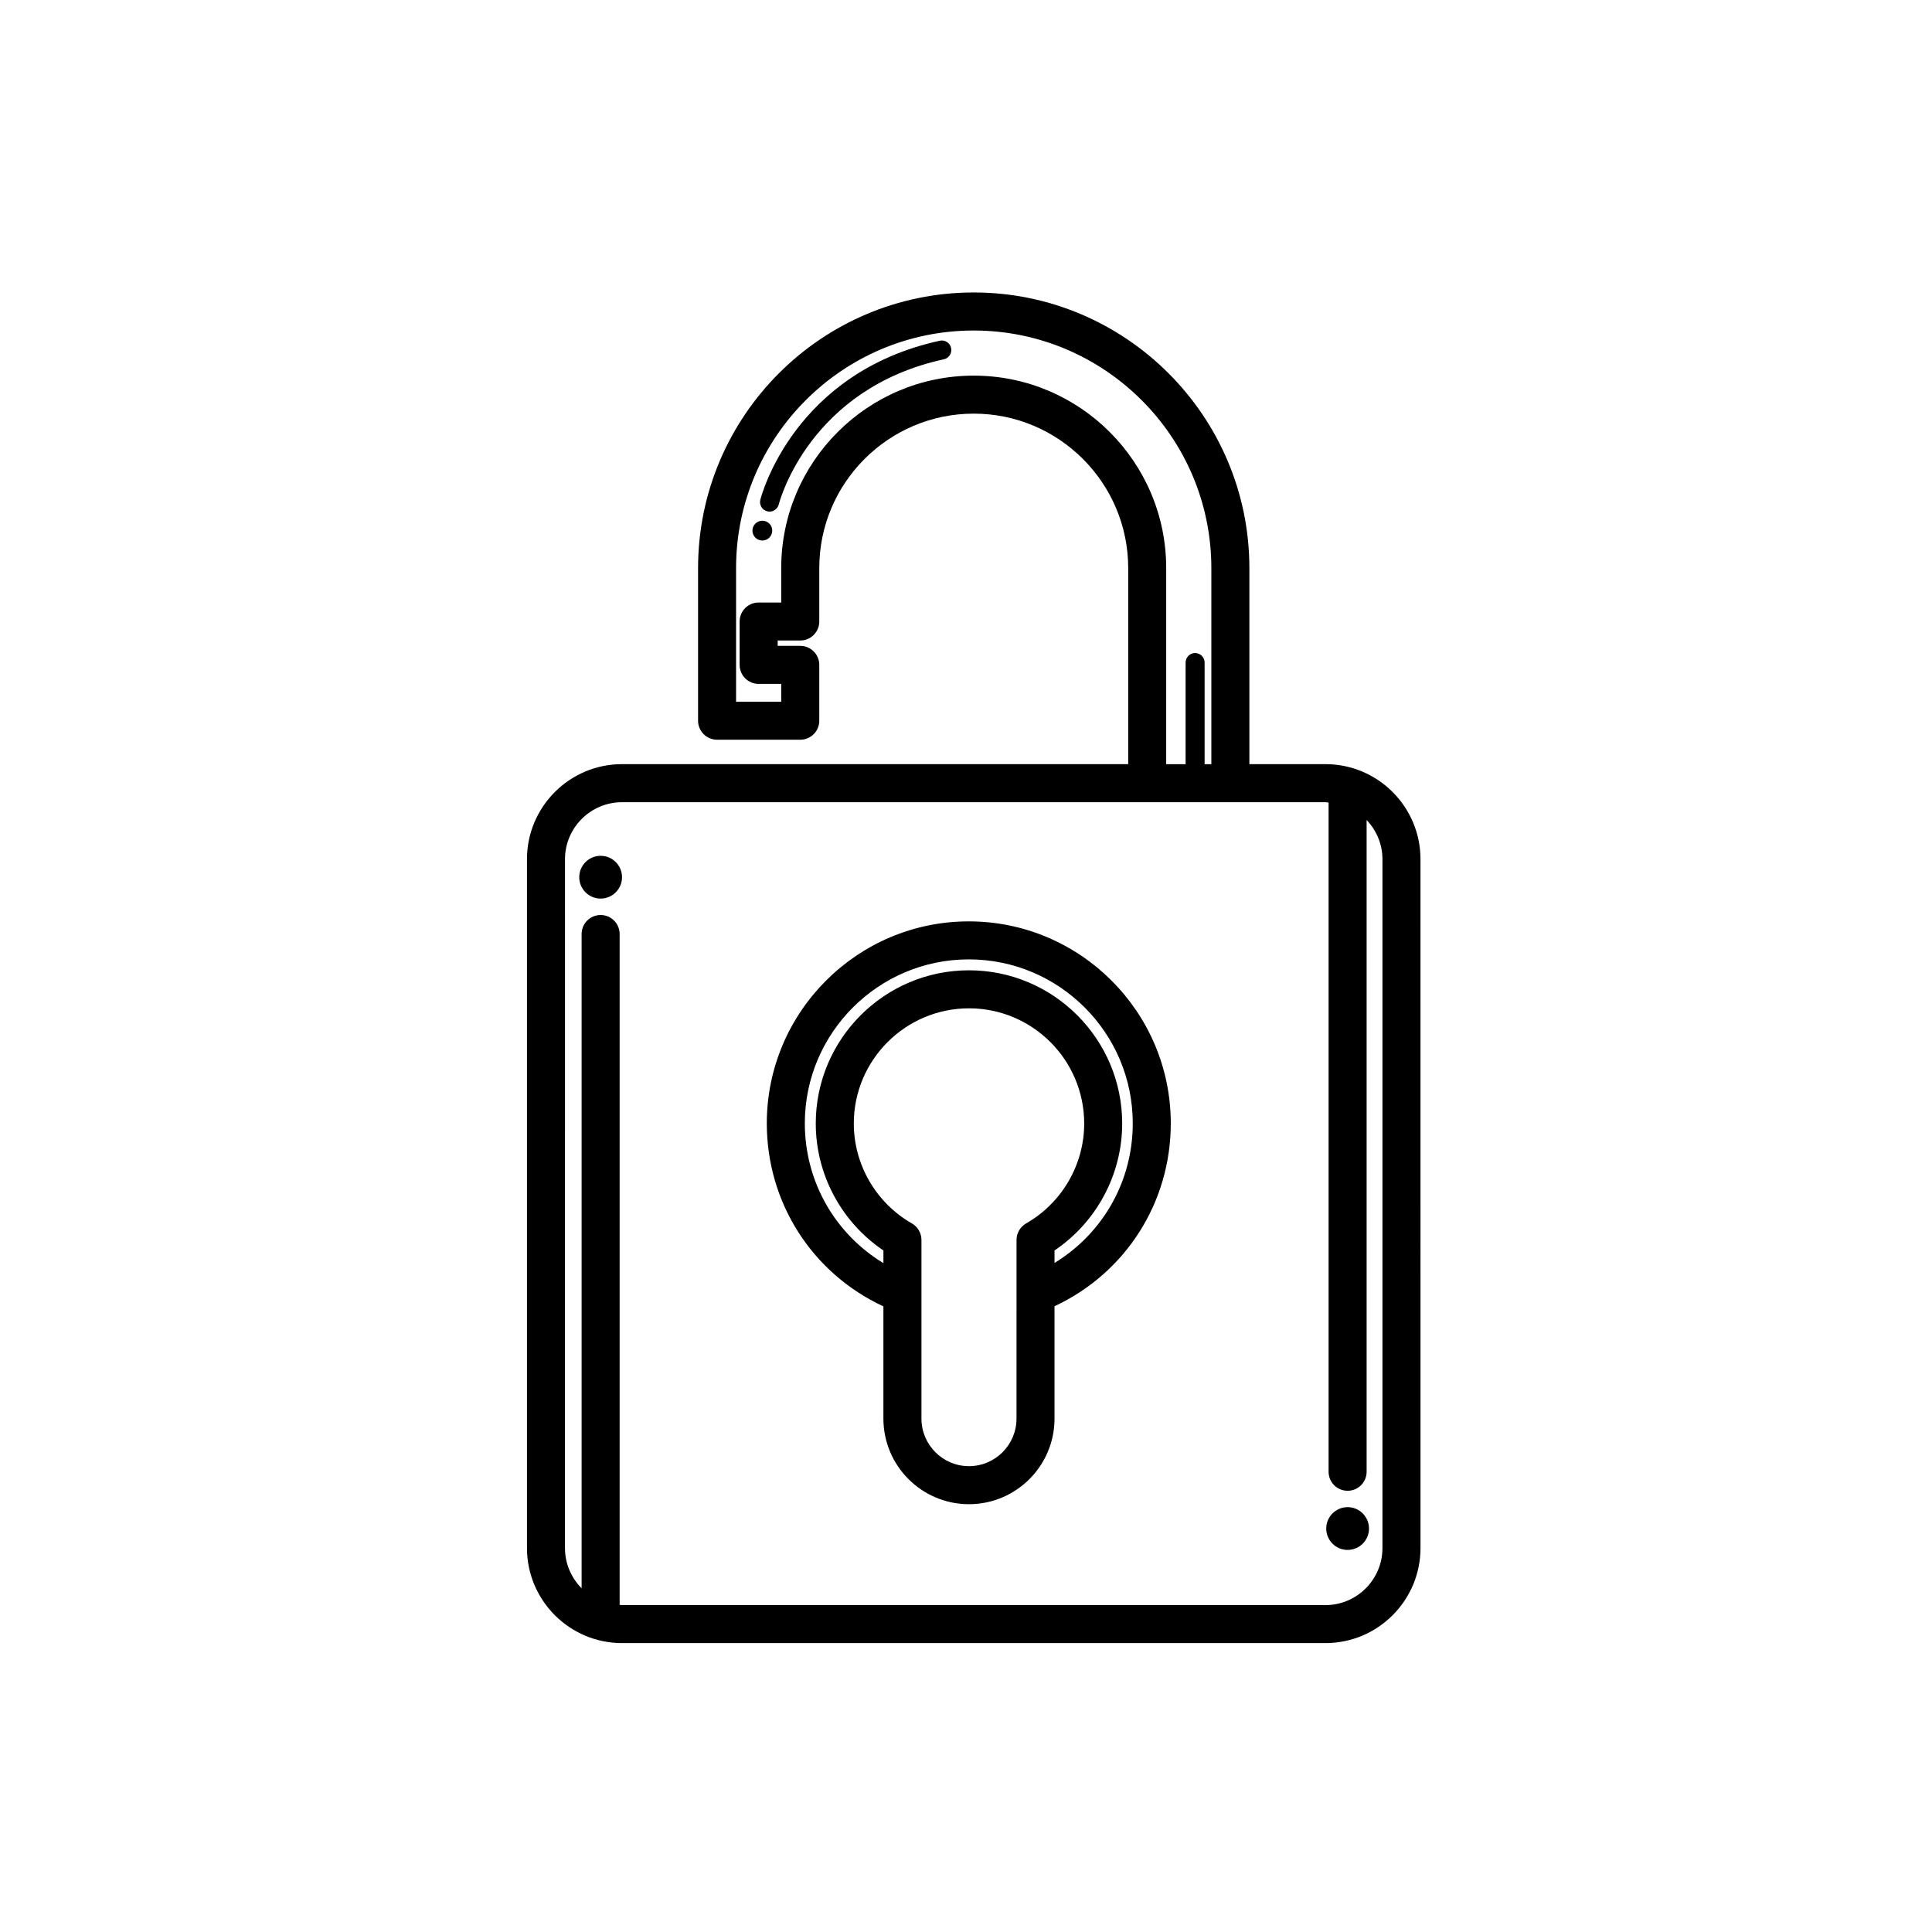 <?xml version="1.0" encoding="UTF-8"?>
<!-- Uploaded to: SVG Repo, www.svgrepo.com, Generator: SVG Repo Mixer Tools -->
<svg fill="#000000" width="800px" height="800px" version="1.1" viewBox="144 144 512 512" xmlns="http://www.w3.org/2000/svg">
 <path d="m495.25 346.51h-20.152v-51.953c0-40.281-32.773-73.051-73.051-73.051-40.281 0-73.051 32.773-73.051 73.051v40.441c0 2.781 2.258 5.039 5.039 5.039h22.043c2.781 0 5.039-2.258 5.039-5.039v-14.801c0-2.781-2.258-5.039-5.039-5.039h-5.984v-1.414h5.984c2.781 0 5.039-2.258 5.039-5.039v-14.152c0-22.57 18.363-40.934 40.934-40.934 22.57 0 40.934 18.363 40.934 40.934v51.953h-134.14c-13.891 0-25.191 11.301-25.191 25.191v182.55c0 13.891 11.301 25.191 25.191 25.191h186.41c13.891 0 25.191-11.301 25.191-25.191l-0.004-182.55c0-13.891-11.297-25.191-25.188-25.191zm-42.195-51.953c0-28.129-22.883-51.012-51.012-51.012-28.129 0-51.012 22.883-51.012 51.012v9.113h-5.984c-2.781 0-5.039 2.258-5.039 5.039v11.492c0 2.781 2.258 5.039 5.039 5.039h5.984v4.727h-11.965v-35.402c0-34.727 28.25-62.977 62.977-62.977 34.727 0 62.977 28.25 62.977 62.977v51.953h-1.785v-26.938c0-1.391-1.129-2.519-2.519-2.519s-2.519 1.129-2.519 2.519v26.938h-5.144zm57.309 259.7c0 8.332-6.781 15.113-15.113 15.113h-186.41c-0.215 0-0.418-0.055-0.629-0.066v-177.78c0-2.781-2.258-5.039-5.039-5.039s-5.039 2.258-5.039 5.039v173.39c-2.719-2.734-4.41-6.504-4.41-10.656l0.004-182.55c0-8.332 6.781-15.113 15.113-15.113h186.41c0.293 0 0.555 0.07 0.84 0.086v177.35c0 2.785 2.254 5.039 5.039 5.039s5.039-2.254 5.039-5.039v-172.72c2.586 2.715 4.195 6.363 4.195 10.398zm-201.52-177.79c0 3.129-2.539 5.668-5.668 5.668s-5.668-2.539-5.668-5.668c0-3.129 2.539-5.668 5.668-5.668s5.668 2.539 5.668 5.668zm91.898 11.707c-29.512 0-53.531 24.012-53.531 53.523 0 21.062 12.027 39.73 30.902 48.508v29.75c0 12.5 10.172 22.672 22.672 22.672s22.672-10.172 22.672-22.672v-29.789c18.824-8.793 30.812-27.438 30.812-48.465 0.004-29.516-24.008-53.527-53.527-53.527zm12.641 131.78c0 6.949-5.648 12.594-12.594 12.594-6.941 0-12.594-5.648-12.594-12.594v-47.359c0-1.805-0.969-3.477-2.535-4.375-9.496-5.43-15.391-15.574-15.391-26.477 0-16.832 13.695-30.527 30.527-30.527s30.527 13.695 30.527 30.527c0 10.902-5.898 21.043-15.391 26.477-1.57 0.898-2.539 2.57-2.539 4.375l-0.008 47.359zm10.078-41.262v-3.305c11.129-7.5 17.93-20.137 17.93-33.645 0-22.383-18.211-40.602-40.602-40.602s-40.602 18.211-40.602 40.602c0 13.508 6.801 26.137 17.93 33.645v3.359c-12.828-7.789-20.828-21.609-20.828-37.051 0-23.957 19.492-43.449 43.453-43.449 23.961 0 43.453 19.492 43.453 43.449 0 15.402-7.957 29.191-20.734 36.996zm83.34 70.387c0 3.129-2.539 5.668-5.668 5.668s-5.668-2.539-5.668-5.668c0-3.129 2.539-5.668 5.668-5.668s5.668 2.539 5.668 5.668zm-110.75-312.86c0.297 1.359-0.562 2.707-1.918 2.996-35.43 7.742-43.434 37.223-43.754 38.473-0.297 1.133-1.32 1.891-2.438 1.891-0.211 0-0.418-0.023-0.629-0.082-1.352-0.344-2.16-1.715-1.812-3.059 0.348-1.371 9.012-33.719 47.559-42.145 1.367-0.297 2.695 0.57 2.992 1.926zm-47.398 48.402c0 1.449-1.176 2.625-2.625 2.625-1.449 0-2.625-1.176-2.625-2.625 0-1.449 1.176-2.625 2.625-2.625 1.453 0 2.625 1.172 2.625 2.625z"/>
</svg>